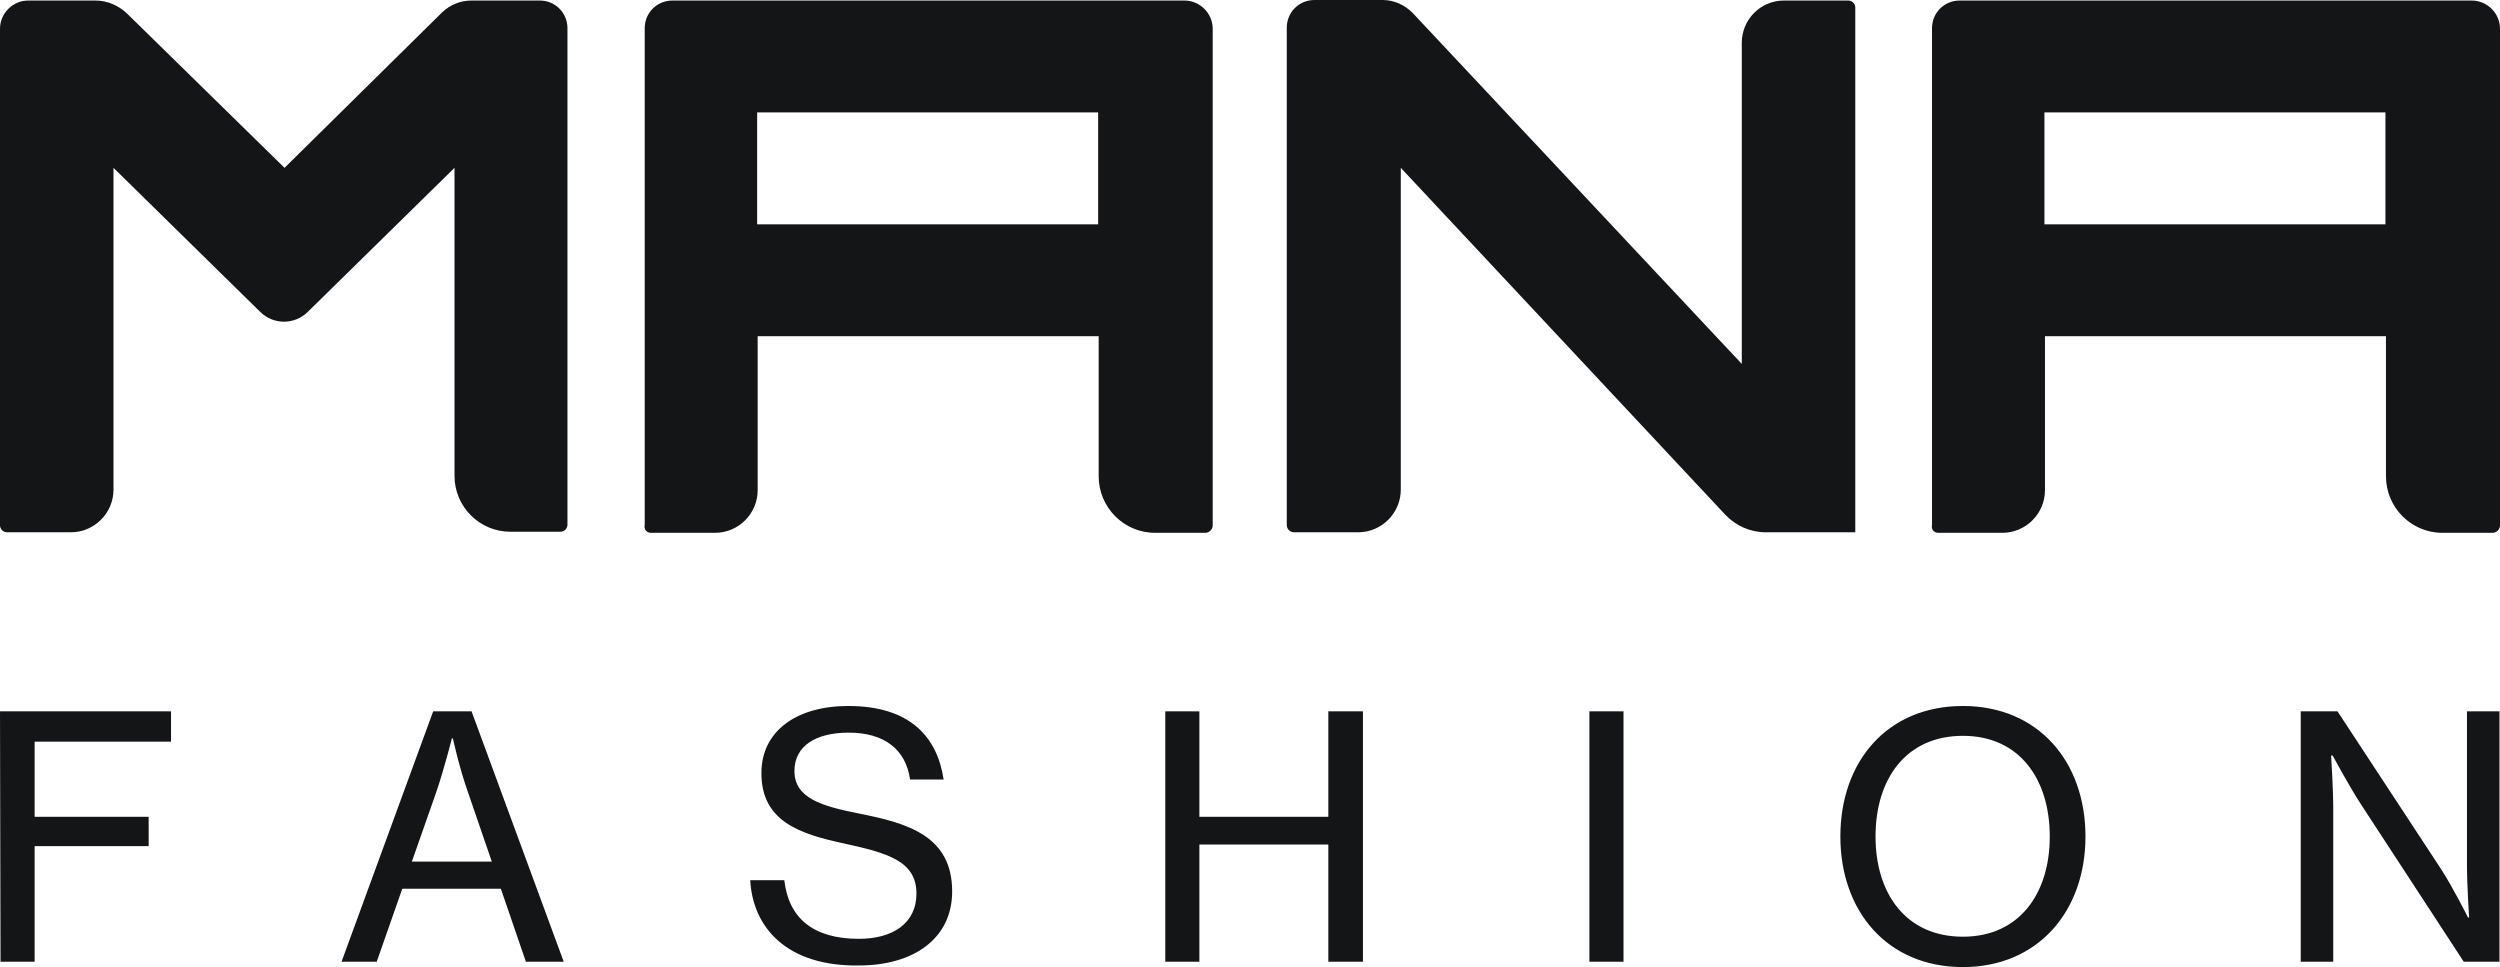 <svg xmlns="http://www.w3.org/2000/svg" version="1.1" id="Layer_1" x="0" y="0" viewBox="0 0 469.2 181.5" style="enable-background:new 0 0 469.2 181.5" xml:space="preserve"><style>.st0{fill:#131516}</style><path class="st0" d="m53.4 31.5-29.6-29C22.2 1 20.1.1 17.9.1H5.3C2.4.1 0 2.5 0 5.4v93.2c0 .7.6 1.3 1.3 1.3h12c4.4 0 8-3.6 8-8V31.5l27.5 27c2.5 2.5 6.5 2.5 9 0l27.5-27v57.8c0 5.8 4.7 10.5 10.5 10.5h9.4c.7 0 1.3-.6 1.3-1.3V5.3c0-2.9-2.3-5.2-5.2-5.2H88.5c-2.1 0-4 .8-5.5 2.2L53.4 31.5zM122.2 100h12c4.4 0 8-3.6 8-8V63.1h64v26.3c0 5.8 4.7 10.6 10.6 10.6h9.4c.7 0 1.4-.6 1.4-1.4V5.4c0-2.9-2.4-5.3-5.3-5.3h-96.1c-2.9 0-5.2 2.3-5.2 5.2v93.2c-.2.9.4 1.5 1.2 1.5zm19.9-78.9h64v21h-64v-21zM326.9 68.3V8c0-4.3 3.5-7.9 7.9-7.9h12.1c.7 0 1.3.6 1.3 1.3v98.5h-16.8c-2.9 0-5.6-1.2-7.6-3.3l-60.9-65.1v60.4c0 4.4-3.6 8-8 8h-12c-.8 0-1.4-.6-1.4-1.4V5.2c0-2.9 2.3-5.2 5.2-5.2h12.8c2.1 0 4.1.9 5.6 2.4l61.8 65.9zM363.8 100h12c4.4 0 8-3.6 8-8V63.1h64v26.3c0 5.8 4.7 10.6 10.6 10.6h9.4c.7 0 1.4-.6 1.4-1.4V5.4c0-2.9-2.4-5.3-5.3-5.3h-96.1c-2.9 0-5.2 2.3-5.2 5.2v93.2c-.2.9.4 1.5 1.2 1.5zm19.9-78.9h64v21h-64v-21z"/><g><path class="st0" d="M0 133.5h32.1v5.7H6.5v14.1h21.4v5.5H6.5v21.7H.1l-.1-47zM81.3 133.5h7.2l17.3 47h-7.1L94 166.8H75.5l-4.8 13.7h-6.6l17.2-47zm-4 28.2h15l-4.5-13.1c-1.6-4.5-2.8-10-2.8-10h-.2s-1.4 5.6-2.9 10l-4.6 13.1zM140.8 165.2h6.4c.8 7.1 5.4 11 14 11 6.2 0 10.8-2.8 10.8-8.5 0-6.1-5.4-7.6-13.6-9.4-8.4-1.8-15.5-4.2-15.5-13.2 0-7.9 6.6-12.6 16.3-12.6 11.6 0 16.7 5.8 17.9 13.8h-6.3c-.8-5.7-4.9-8.8-11.5-8.8-6.2 0-10.2 2.5-10.2 7.2 0 5.1 5.1 6.6 12.2 8 9.1 1.8 17.4 4.2 17.4 14.6 0 8.9-7.3 13.9-17.5 13.9-13.4.2-19.9-7-20.4-16zM218.7 133.5h6.4v19.8h24.2v-19.8h6.5v47h-6.5v-22h-24.2v22h-6.4v-47zM298.3 133.5h6.4v47h-6.4v-47zM345.4 157c0-14.1 8.8-24.5 23-24.5 14.1 0 23 10.4 23 24.5 0 14-8.9 24.5-23 24.5-14.2 0-23-10.5-23-24.5zm39.3 0c0-10.8-5.7-18.9-16.3-18.9-10.7 0-16.4 8.1-16.4 18.9 0 10.7 5.7 18.8 16.4 18.8 10.6 0 16.3-8.1 16.3-18.8zM431.9 133.5h6.8l19.3 29.4c2.3 3.5 5.2 9.3 5.2 9.3h.2s-.4-6.1-.4-10v-28.7h6.1v47h-6.7l-19.2-29.4c-2.3-3.5-5.4-9.3-5.4-9.3h-.3s.4 6.1.4 9.9v28.8h-6.1v-47h.1z"/></g></svg>